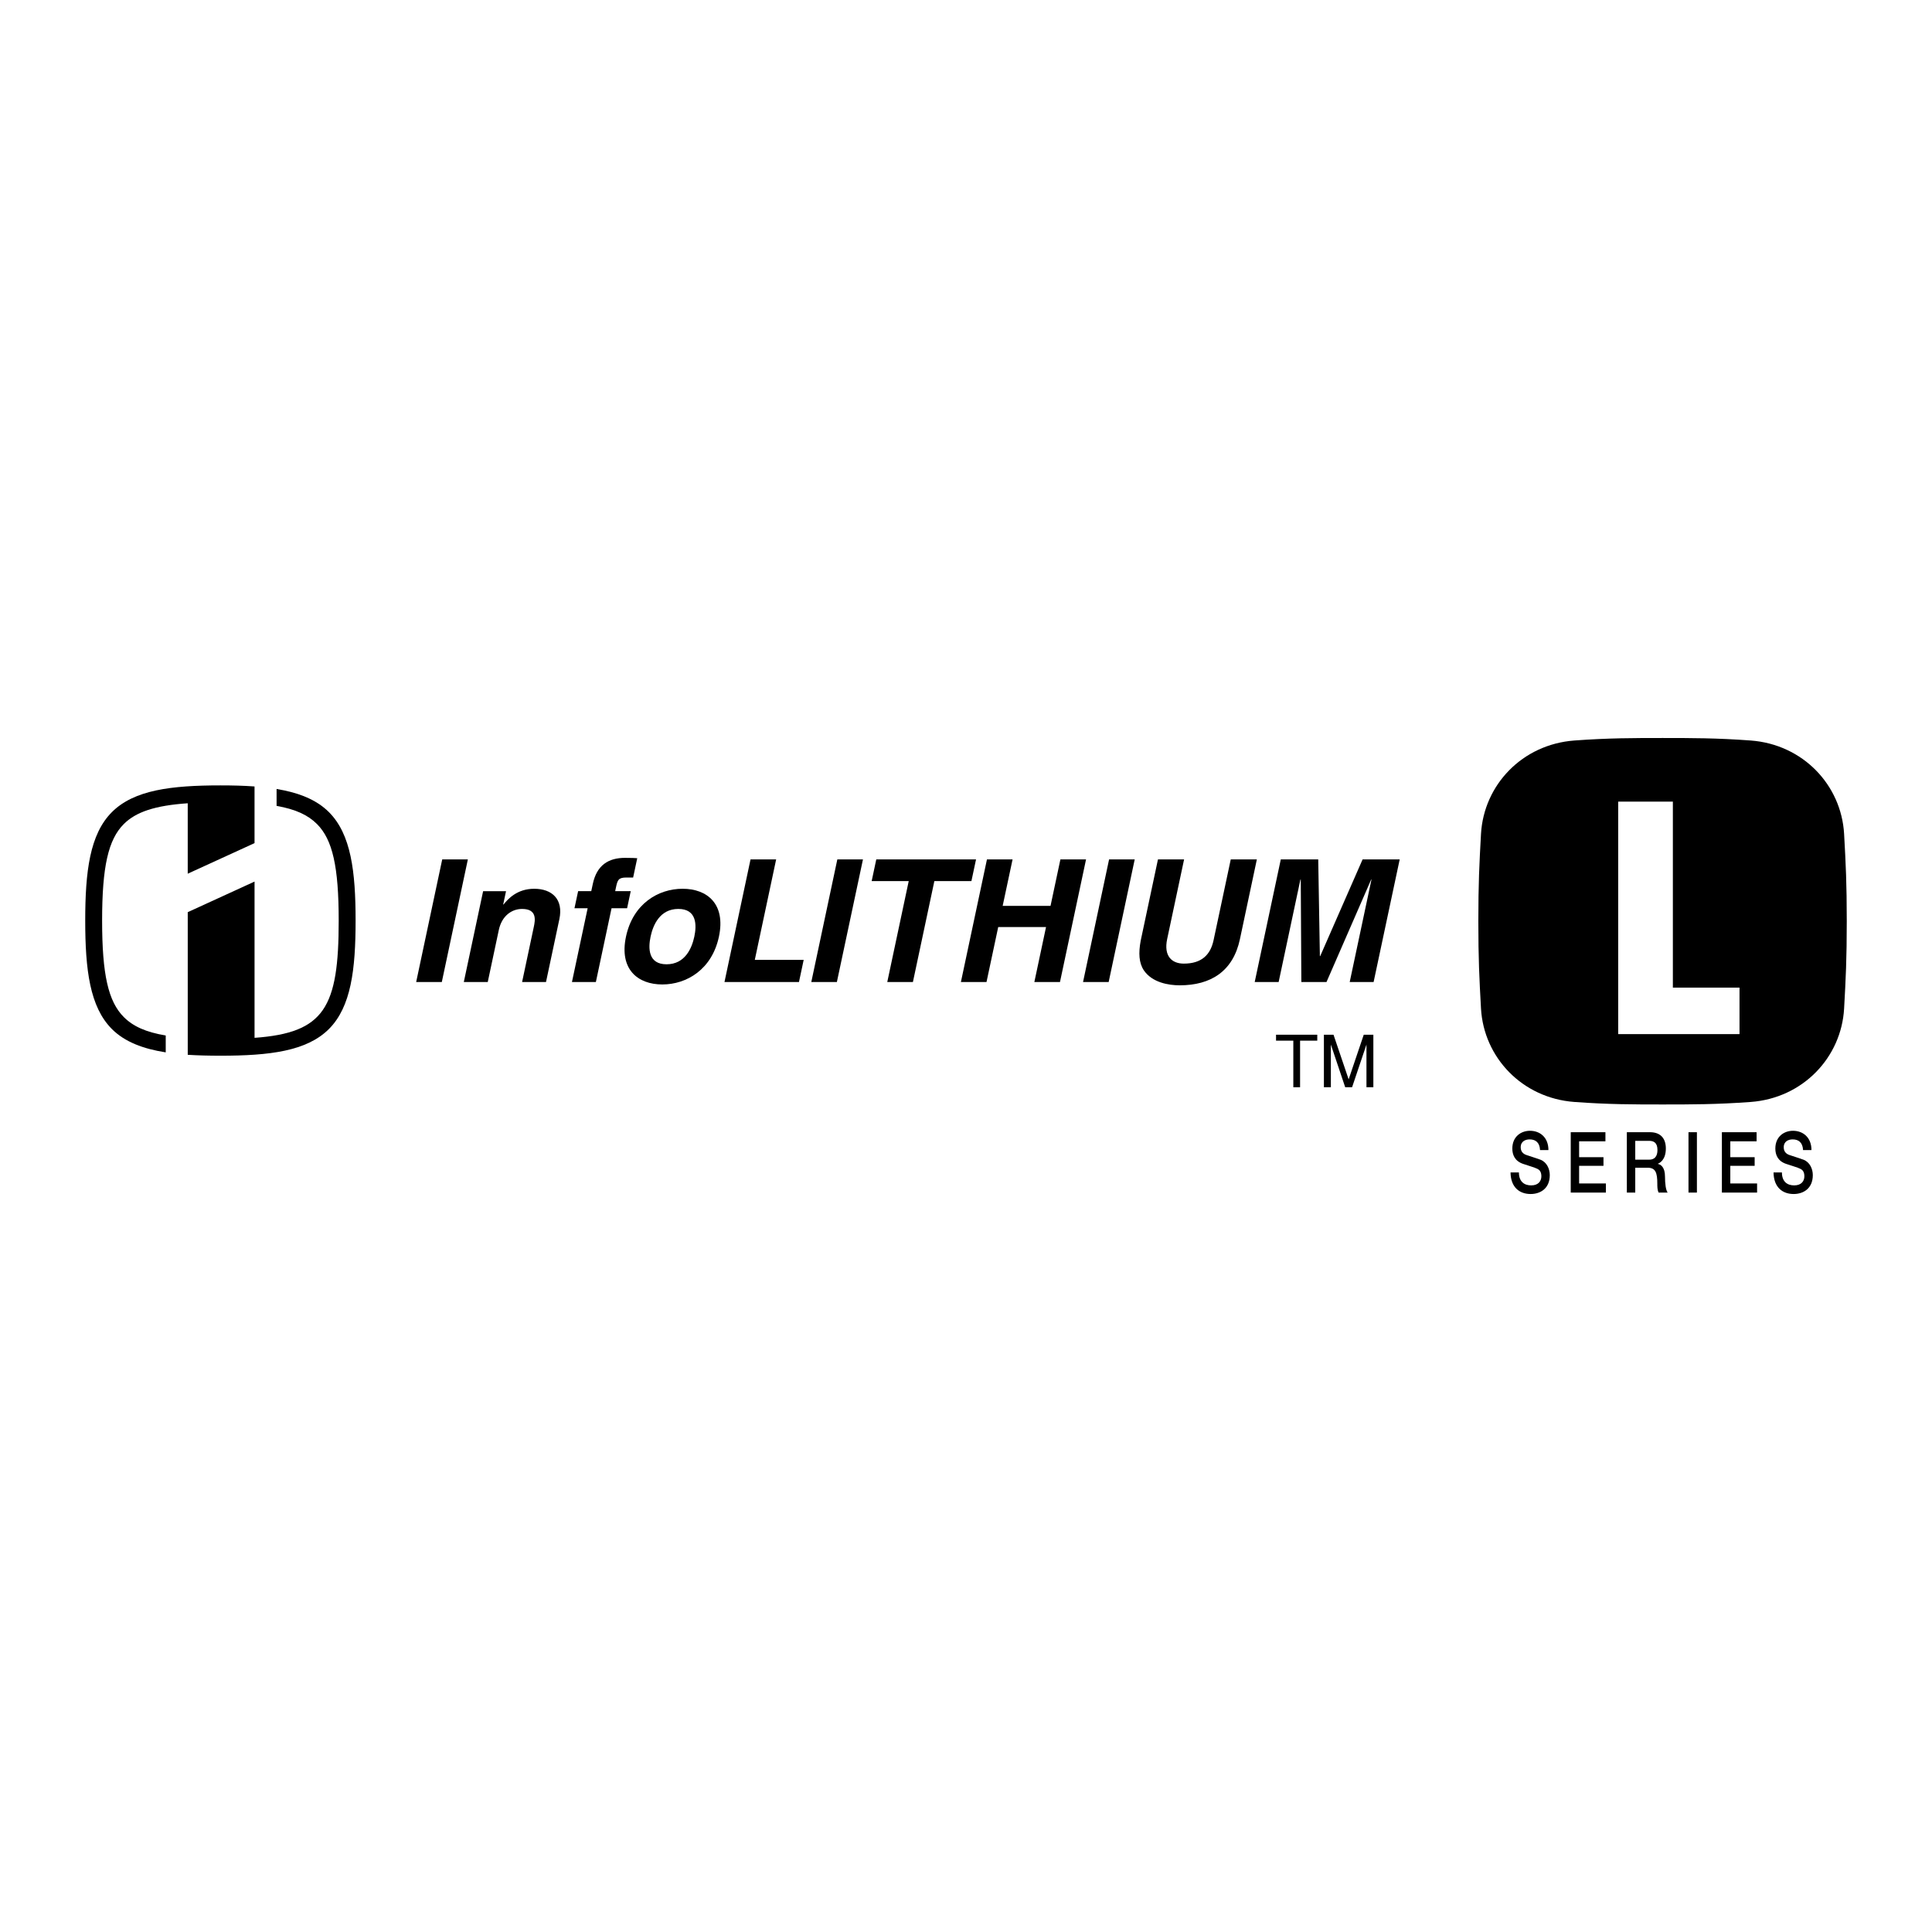 <?xml version="1.0" encoding="utf-8"?>
<!-- Generator: Adobe Illustrator 13.0.0, SVG Export Plug-In . SVG Version: 6.00 Build 14948)  -->
<!DOCTYPE svg PUBLIC "-//W3C//DTD SVG 1.0//EN" "http://www.w3.org/TR/2001/REC-SVG-20010904/DTD/svg10.dtd">
<svg version="1.0" id="Layer_1" xmlns="http://www.w3.org/2000/svg" xmlns:xlink="http://www.w3.org/1999/xlink" x="0px" y="0px"
	 width="192.756px" height="192.756px" viewBox="0 0 192.756 192.756" enable-background="new 0 0 192.756 192.756"
	 xml:space="preserve">
<g>
	<polygon fill-rule="evenodd" clip-rule="evenodd" fill="#FFFFFF" points="0,0 192.756,0 192.756,192.756 0,192.756 0,0 	"/>
	<path fill-rule="evenodd" clip-rule="evenodd" d="M184.252,91.912c0,3.774-0.098,5.708-0.266,8.719
		c-0.277,4.859-4.096,8.926-9.316,9.312c-3.379,0.25-5.992,0.25-8.797,0.25c-2.803,0-5.418,0-8.797-0.25
		c-5.223-0.387-9.037-4.453-9.316-9.312c-0.168-3.012-0.266-4.945-0.266-8.719c0-3.772,0.098-5.707,0.266-8.717
		c0.279-4.861,4.094-8.926,9.316-9.315c3.379-0.25,5.994-0.25,8.797-0.25c2.805,0,5.418,0,8.797,0.25
		c5.221,0.39,9.039,4.454,9.316,9.315C184.154,86.205,184.252,88.139,184.252,91.912L184.252,91.912z"/>
	<path fill-rule="evenodd" clip-rule="evenodd" d="M151.543,116.975c0,0.932,0.549,1.291,1.221,1.291
		c0.742,0,1.018-0.453,1.018-0.91c0-0.463-0.201-0.648-0.395-0.74c-0.34-0.164-0.779-0.271-1.441-0.5
		c-0.816-0.281-1.061-0.904-1.061-1.525c0-1.207,0.887-1.773,1.76-1.773c1.006,0,1.842,0.666,1.842,1.924h-0.836
		c-0.041-0.775-0.461-1.064-1.043-1.064c-0.391,0-0.887,0.178-0.887,0.785c0,0.422,0.232,0.658,0.578,0.775
		c0.07,0.025,1.143,0.371,1.387,0.465c0.633,0.238,0.936,0.914,0.936,1.535c0,1.352-0.953,1.889-1.912,1.889
		c-1.098,0-1.982-0.656-2.004-2.15H151.543L151.543,116.975z"/>
	<polygon fill-rule="evenodd" clip-rule="evenodd" points="156.713,112.961 160.174,112.961 160.174,113.869 157.549,113.869 
		157.549,115.453 159.979,115.453 159.979,116.314 157.549,116.314 157.549,118.074 160.221,118.074 160.221,118.984 
		156.713,118.984 156.713,112.961 	"/>
	<path fill-rule="evenodd" clip-rule="evenodd" d="M163.15,113.822h1.371c0.441,0,0.844,0.15,0.844,0.918
		c0,0.633-0.289,0.961-0.824,0.961h-1.391V113.822L163.15,113.822z M162.312,118.984h0.838v-2.479h1.244
		c0.775,0,0.957,0.486,0.957,1.592c0,0.295,0,0.623,0.129,0.887h0.902c-0.182-0.246-0.264-0.887-0.264-1.586
		c0-0.955-0.424-1.225-0.711-1.273v-0.018c0.158-0.066,0.795-0.365,0.795-1.518c0-1.023-0.537-1.629-1.59-1.629h-2.301V118.984
		L162.312,118.984z"/>
	<polygon fill-rule="evenodd" clip-rule="evenodd" points="168.461,112.961 169.301,112.961 169.301,118.984 168.461,118.984 
		168.461,112.961 	"/>
	<polygon fill-rule="evenodd" clip-rule="evenodd" points="171.793,112.961 175.256,112.961 175.256,113.869 172.633,113.869 
		172.633,115.453 175.062,115.453 175.062,116.314 172.633,116.314 172.633,118.074 175.305,118.074 175.305,118.984 
		171.793,118.984 171.793,112.961 	"/>
	<path fill-rule="evenodd" clip-rule="evenodd" d="M177.783,116.975c0,0.932,0.547,1.291,1.221,1.291
		c0.742,0,1.018-0.453,1.018-0.91c0-0.463-0.201-0.648-0.396-0.74c-0.336-0.164-0.777-0.271-1.439-0.5
		c-0.818-0.281-1.061-0.904-1.061-1.525c0-1.207,0.885-1.773,1.758-1.773c1.008,0,1.846,0.666,1.846,1.924h-0.838
		c-0.041-0.775-0.461-1.064-1.039-1.064c-0.396,0-0.889,0.178-0.889,0.785c0,0.422,0.23,0.658,0.576,0.775
		c0.072,0.025,1.145,0.371,1.391,0.465c0.631,0.238,0.934,0.914,0.934,1.535c0,1.352-0.955,1.889-1.912,1.889
		c-1.1,0-1.986-0.656-2.006-2.15H177.783L177.783,116.975z"/>
	<polygon fill-rule="evenodd" clip-rule="evenodd" fill="#FFFFFF" points="161.449,103.174 161.449,79.978 166.902,79.978 
		166.902,98.535 173.551,98.535 173.551,103.174 161.449,103.174 	"/>
	<path fill-rule="evenodd" clip-rule="evenodd" d="M25.396,78.467v-0.002c-1.07-0.079-2.18-0.106-3.405-0.106
		c-4.902,0-8.614,0.453-10.825,2.664c-2.208,2.208-2.663,5.925-2.663,10.825c0,4.896,0.455,8.61,2.663,10.821
		c1.286,1.285,3.122,1.975,5.369,2.326v-1.684c-1.993-0.334-3.264-0.918-4.18-1.836c-1.559-1.559-2.167-4.26-2.167-9.628
		c0-5.372,0.608-8.076,2.167-9.635c1.21-1.205,3.098-1.844,6.375-2.07v7.027l6.665-3.051V78.467L25.396,78.467z"/>
	<path fill-rule="evenodd" clip-rule="evenodd" d="M18.732,105.238c1.019,0.064,2.1,0.09,3.26,0.09c4.899,0,8.611-0.453,10.822-2.66
		c2.211-2.211,2.664-5.926,2.664-10.821c0-4.9-0.453-8.617-2.664-10.825c-1.258-1.257-3.041-1.945-5.219-2.306v1.689
		c1.912,0.335,3.139,0.918,4.028,1.807c1.56,1.559,2.169,4.263,2.169,9.635c0,8.671-1.414,11.196-8.396,11.698v-15.59l-6.665,3.053
		V105.238L18.732,105.238z"/>
	<polygon fill-rule="evenodd" clip-rule="evenodd" points="44.079,97.979 41.521,97.979 44.121,85.742 46.679,85.742 44.079,97.979 
			"/>
	<path fill-rule="evenodd" clip-rule="evenodd" d="M54.475,97.979h-2.386l1.169-5.503c0.141-0.666,0.346-1.791-1.169-1.791
		c-1.06,0-2.028,0.717-2.322,2.098l-1.104,5.196h-2.389l1.927-9.067h2.286l-0.283,1.331h0.034c0.438-0.543,1.341-1.57,3.062-1.57
		c1.771,0,2.933,1.042,2.507,3.037L54.475,97.979L54.475,97.979z"/>
	<path fill-rule="evenodd" clip-rule="evenodd" d="M59.45,97.979h-2.387l1.567-7.362h-1.315l0.365-1.706h1.31l0.156-0.73
		c0.4-1.875,1.574-2.592,3.209-2.592c0.7,0,1.021,0.018,1.222,0.035l-0.409,1.926h-0.665c-0.819,0-0.892,0.254-1.052,1.004
		l-0.075,0.357h1.552l-0.362,1.706h-1.552L59.45,97.979L59.45,97.979z"/>
	<path fill-rule="evenodd" clip-rule="evenodd" d="M71.728,93.448c-0.695,3.269-3.211,4.771-5.651,4.771
		c-2.437,0-4.315-1.501-3.622-4.771c0.696-3.274,3.211-4.776,5.651-4.776C70.543,88.672,72.423,90.174,71.728,93.448L71.728,93.448z
		 M69.273,93.448c0.248-1.159,0.247-2.764-1.595-2.764c-1.84,0-2.524,1.604-2.769,2.764c-0.246,1.157-0.246,2.759,1.595,2.759
		C68.345,96.207,69.025,94.605,69.273,93.448L69.273,93.448z"/>
	<polygon fill-rule="evenodd" clip-rule="evenodd" points="75.307,95.764 80.184,95.764 79.713,97.979 72.281,97.979 74.881,85.742 
		77.437,85.742 75.307,95.764 	"/>
	<polygon fill-rule="evenodd" clip-rule="evenodd" points="83.495,97.979 80.943,97.979 83.541,85.742 86.098,85.742 83.495,97.979 
			"/>
	<polygon fill-rule="evenodd" clip-rule="evenodd" points="91.081,97.979 88.523,97.979 90.663,87.908 86.966,87.908 87.427,85.742 
		97.38,85.742 96.918,87.908 93.221,87.908 91.081,97.979 	"/>
	<polygon fill-rule="evenodd" clip-rule="evenodd" points="99.592,92.493 98.424,97.979 95.869,97.979 98.469,85.742 
		101.025,85.742 100.037,90.377 104.812,90.377 105.797,85.742 108.355,85.742 105.754,97.979 103.197,97.979 104.363,92.493 
		99.592,92.493 	"/>
	<polygon fill-rule="evenodd" clip-rule="evenodd" points="110.611,97.979 108.055,97.979 110.654,85.742 113.211,85.742 
		110.611,97.979 	"/>
	<path fill-rule="evenodd" clip-rule="evenodd" d="M123.707,93.702c-0.684,3.221-2.922,4.603-6.008,4.603
		c-1.121,0-2.734-0.275-3.57-1.484c-0.504-0.749-0.549-1.737-0.322-2.967l1.723-8.111h2.607l-1.688,7.943
		c-0.363,1.706,0.467,2.454,1.658,2.454c1.756,0,2.654-0.852,2.971-2.333l1.715-8.064h2.604L123.707,93.702L123.707,93.702z"/>
	<polygon fill-rule="evenodd" clip-rule="evenodd" points="137.045,97.979 134.66,97.979 136.832,87.754 136.801,87.754 
		132.344,97.979 129.836,97.979 129.777,87.754 129.742,87.754 127.57,97.979 125.182,97.979 127.785,85.742 131.52,85.742 
		131.684,95.391 131.717,95.391 135.947,85.742 139.648,85.742 137.045,97.979 	"/>
	<polygon fill-rule="evenodd" clip-rule="evenodd" points="129.035,103.826 127.311,103.826 127.311,103.234 131.424,103.234 
		131.424,103.826 129.709,103.826 129.709,108.475 129.035,108.475 129.035,103.826 	"/>
	<polygon fill-rule="evenodd" clip-rule="evenodd" points="134.211,108.475 132.781,104.217 132.781,108.475 132.086,108.475 
		132.086,103.234 133.045,103.234 134.555,107.689 136.062,103.234 137.02,103.234 137.02,108.475 136.332,108.475 136.332,104.217 
		134.898,108.475 134.211,108.475 	"/>
</g>
</svg>
